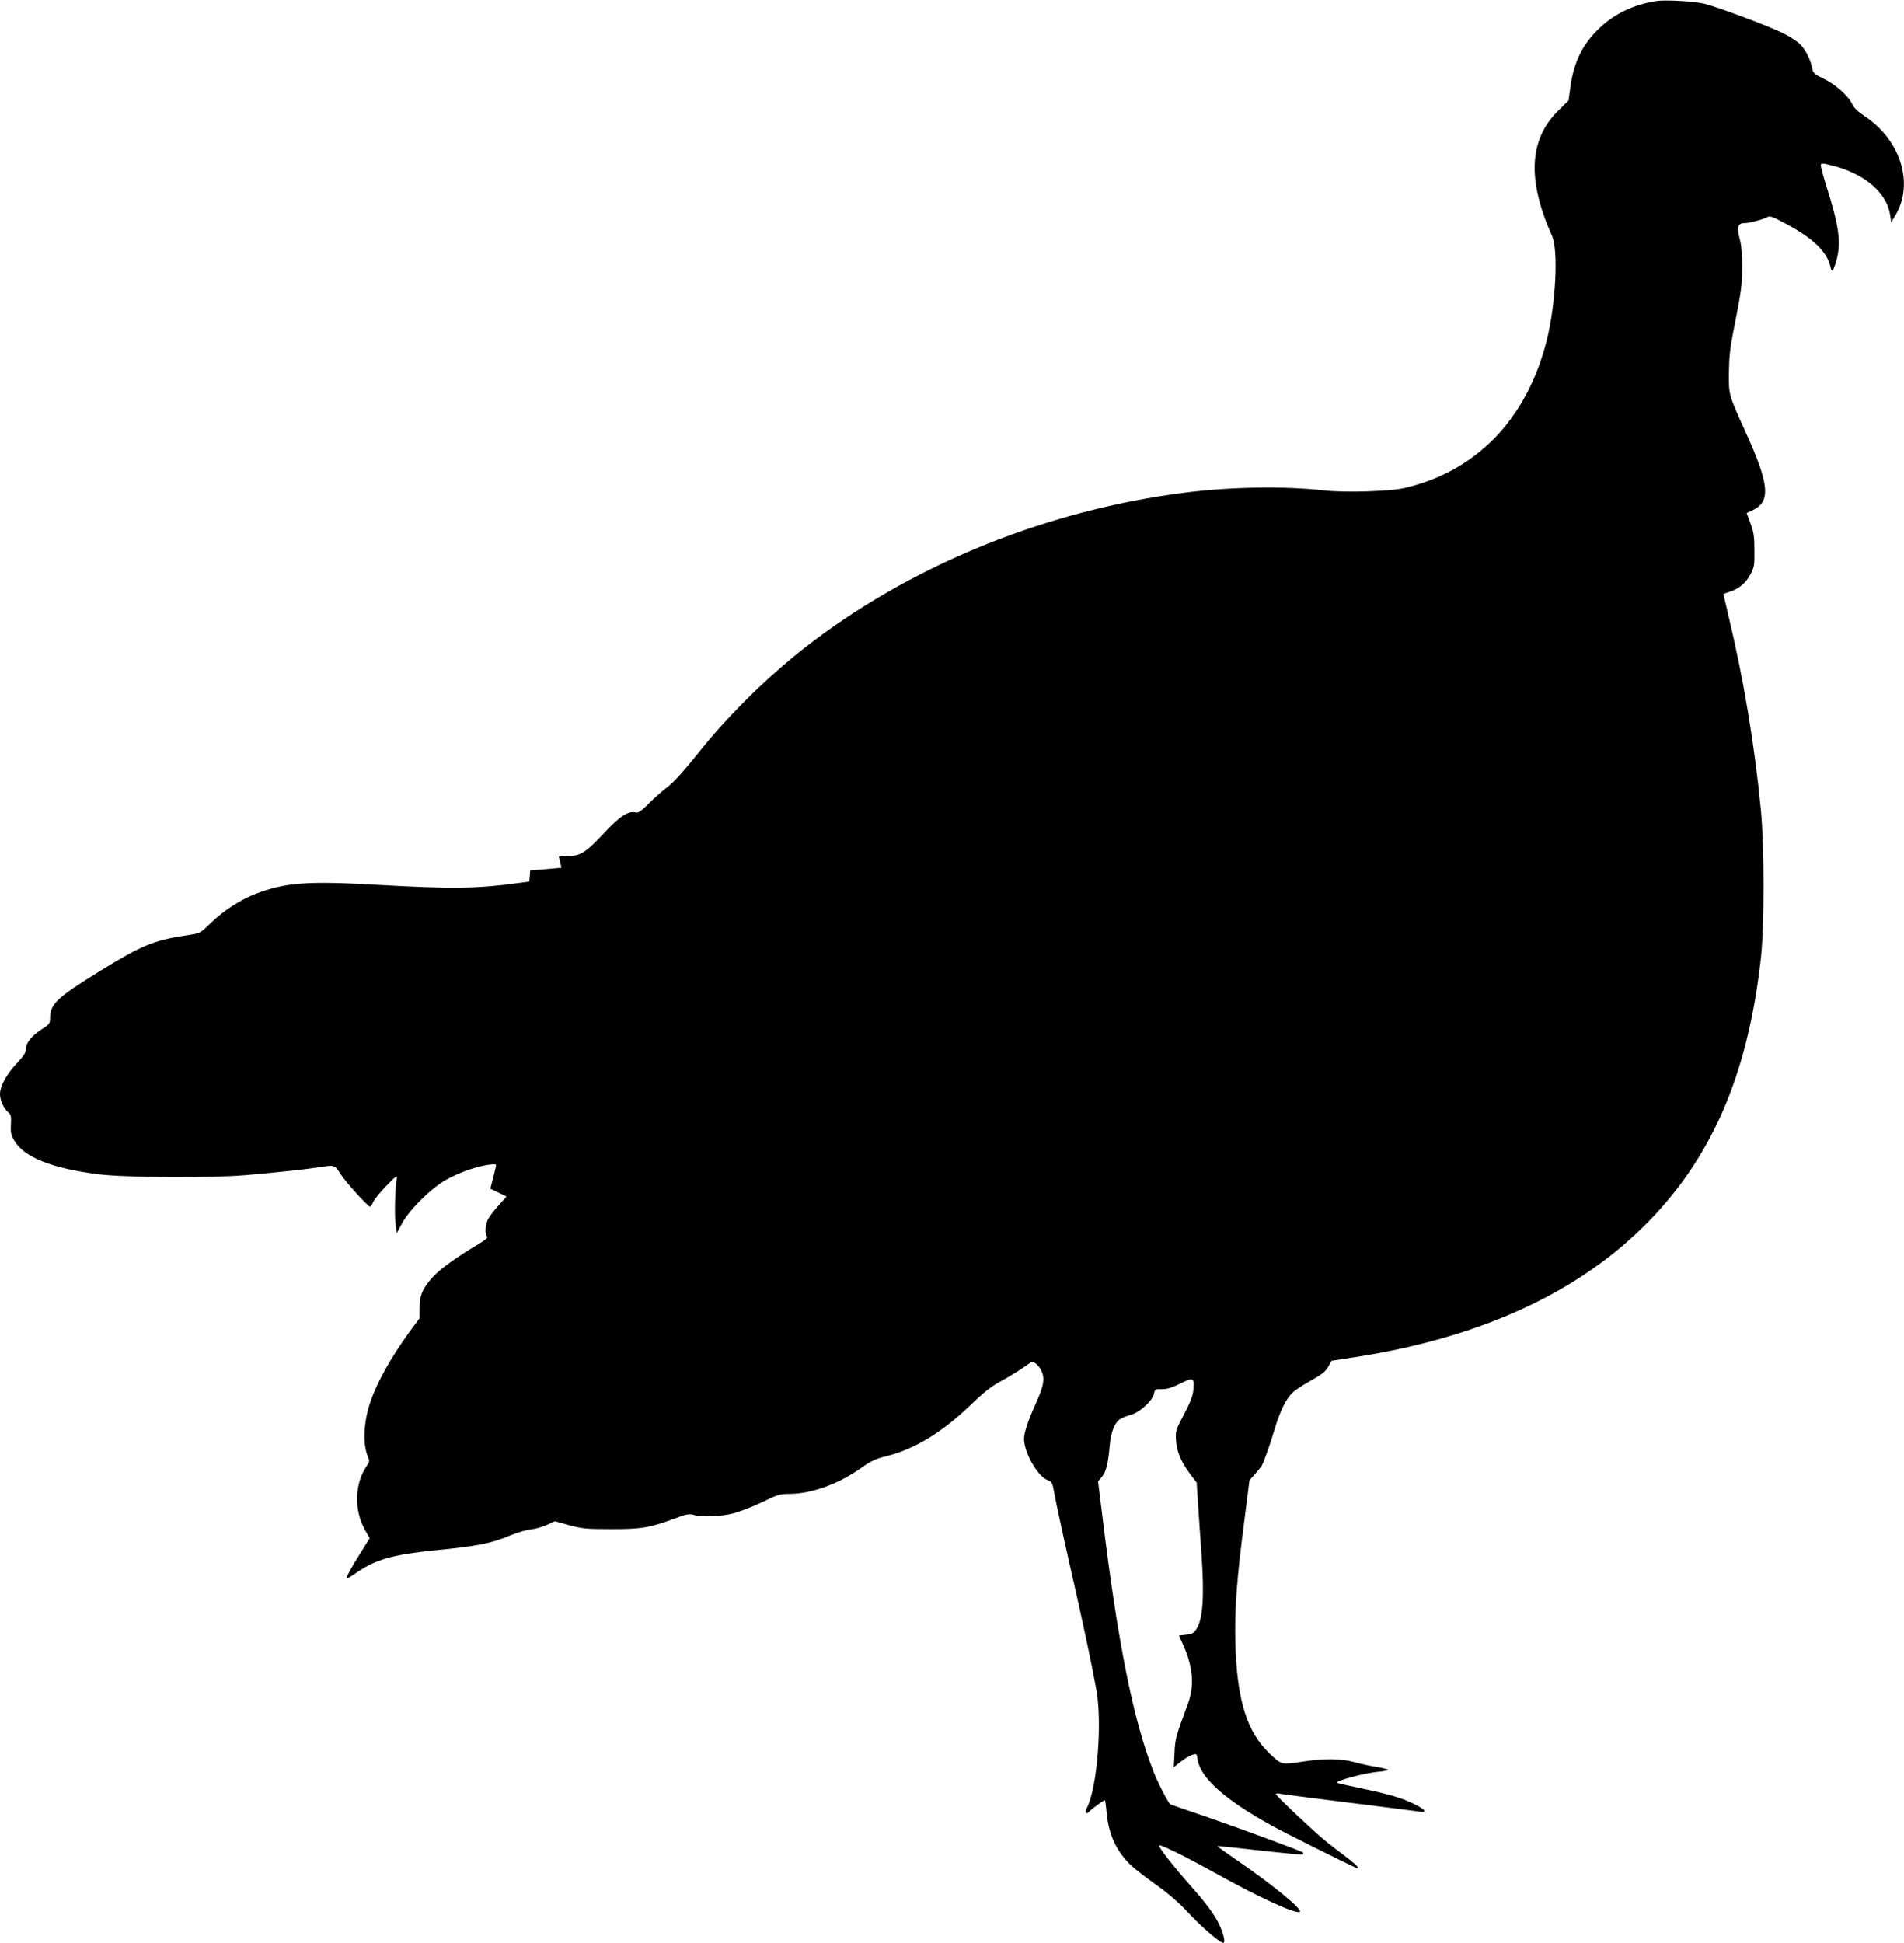 <?xml version="1.0" standalone="no"?>
<!DOCTYPE svg PUBLIC "-//W3C//DTD SVG 20010904//EN"
 "http://www.w3.org/TR/2001/REC-SVG-20010904/DTD/svg10.dtd">
<svg version="1.0" xmlns="http://www.w3.org/2000/svg"
 width="1255pt" height="1280pt" viewBox="0 0 1255 1280"
 preserveAspectRatio="xMidYMid meet">
<g transform="translate(0,1280) scale(0.1,-0.1)"
fill="#000000" stroke="none">
<path d="M10915 12793 c-146 -23 -270 -82 -368 -174 -115 -107 -174 -226 -197
-398 l-11 -83 -68 -67 c-193 -190 -206 -456 -41 -825 43 -96 25 -448 -35 -689
-131 -519 -464 -864 -942 -973 -94 -21 -391 -30 -523 -15 -262 30 -622 24
-925 -15 -888 -114 -1751 -458 -2435 -971 -277 -208 -557 -479 -774 -752 -90
-113 -158 -187 -195 -215 -31 -22 -86 -71 -123 -108 -51 -52 -71 -65 -87 -61
-49 13 -107 -25 -207 -133 -123 -132 -162 -157 -244 -152 -49 2 -59 0 -55 -12
2 -8 7 -27 10 -41 l6 -26 -103 -9 -103 -9 -3 -37 -3 -36 -82 -11 c-266 -36
-429 -38 -914 -11 -470 27 -613 16 -811 -60 -98 -38 -208 -109 -295 -193 -67
-65 -70 -66 -145 -77 -230 -35 -300 -63 -592 -243 -272 -168 -320 -213 -320
-303 0 -38 -3 -42 -58 -77 -65 -43 -102 -90 -102 -132 0 -21 -15 -44 -60 -91
-65 -68 -110 -150 -110 -202 0 -41 25 -96 54 -120 18 -15 21 -25 18 -80 -3
-52 0 -69 22 -106 64 -110 243 -182 552 -222 169 -22 742 -26 974 -6 190 16
410 40 485 52 99 16 101 16 140 -45 34 -54 181 -215 195 -215 4 0 13 14 20 31
7 17 47 65 87 107 58 60 73 71 69 52 -11 -51 -17 -237 -9 -300 l8 -65 35 65
c47 89 191 231 290 287 41 23 110 54 154 68 84 28 176 43 176 29 0 -5 -9 -42
-19 -82 l-19 -73 53 -26 54 -26 -54 -60 c-29 -32 -61 -74 -69 -92 -18 -38 -21
-96 -5 -112 7 -7 -12 -23 -63 -53 -127 -75 -245 -159 -291 -209 -69 -74 -91
-123 -92 -206 l0 -71 -66 -89 c-122 -168 -212 -328 -258 -462 -44 -130 -51
-276 -17 -357 13 -32 13 -36 -9 -68 -77 -114 -82 -285 -11 -414 l33 -58 -57
-91 c-65 -102 -104 -175 -94 -175 4 0 37 20 73 45 120 81 233 113 496 140 300
30 379 46 510 100 44 18 104 36 133 39 30 3 77 16 107 30 l53 24 93 -26 c85
-23 112 -26 274 -26 200 -1 258 9 420 69 78 29 97 33 126 25 56 -16 179 -12
265 10 43 12 129 45 189 74 102 50 115 54 185 54 143 2 321 67 470 173 60 43
92 58 162 75 189 48 366 156 553 335 89 86 140 126 198 157 66 36 125 72 202
127 19 13 61 -27 76 -72 15 -47 5 -91 -46 -205 -49 -108 -75 -188 -75 -228 0
-87 86 -241 150 -269 35 -14 37 -18 49 -86 14 -80 75 -356 156 -713 56 -251
90 -414 122 -587 39 -219 5 -645 -63 -776 -16 -31 -4 -47 17 -23 13 15 93 74
102 74 2 0 7 -35 11 -79 12 -146 66 -261 164 -353 26 -24 101 -82 166 -128 81
-58 148 -116 210 -183 80 -87 207 -197 229 -197 13 0 7 38 -14 92 -29 75 -87
156 -203 286 -103 116 -206 247 -206 263 0 14 175 -72 381 -187 286 -159 527
-269 547 -249 17 17 -179 178 -430 350 -64 44 -115 81 -114 82 1 2 61 -4 132
-12 360 -40 426 -46 432 -41 3 3 3 8 1 11 -10 10 -434 166 -650 240 -123 41
-224 77 -225 78 -19 19 -83 143 -113 221 -132 338 -235 853 -336 1688 l-27
218 25 30 c28 32 42 91 52 210 7 88 36 155 74 174 14 8 46 20 71 27 56 17 137
92 146 136 6 30 8 32 54 31 35 0 66 10 120 37 85 43 94 39 86 -42 -3 -38 -20
-81 -61 -160 -55 -104 -57 -110 -53 -173 4 -74 34 -144 97 -227 l39 -51 11
-174 c7 -95 16 -231 21 -303 19 -270 9 -424 -34 -488 -18 -27 -30 -33 -68 -37
l-47 -5 29 -65 c64 -143 74 -266 30 -385 -80 -216 -84 -230 -88 -324 l-5 -94
44 35 c24 19 58 40 75 46 32 10 32 10 38 -31 20 -121 180 -264 486 -433 77
-43 471 -240 563 -282 4 -2 7 1 7 6 0 5 -35 36 -77 68 -43 32 -105 80 -138
107 -82 67 -325 297 -325 307 0 4 8 6 18 4 16 -4 212 -29 692 -89 107 -13 212
-27 233 -30 55 -8 46 10 -24 46 -86 43 -159 65 -348 105 -91 19 -166 36 -168
38 -13 13 181 65 270 73 37 3 67 9 67 13 0 3 -35 12 -77 19 -43 7 -109 21
-148 32 -85 23 -195 25 -331 4 -149 -22 -144 -24 -223 50 -152 143 -217 352
-228 725 -6 223 8 422 61 827 l32 251 36 40 c20 22 41 49 47 60 15 29 55 142
86 247 34 111 73 191 115 230 17 17 72 53 122 80 71 40 95 59 113 90 l22 40
143 22 c810 124 1446 408 1899 848 454 441 702 1002 788 1785 23 212 23 726 0
970 -41 429 -115 872 -213 1279 -18 79 -34 145 -34 146 0 2 17 9 38 15 63 20
106 55 137 111 28 51 30 60 29 164 0 92 -5 121 -26 177 l-25 68 44 21 c115 56
105 170 -49 508 -116 257 -113 248 -112 396 1 97 8 165 28 265 54 271 59 307
59 430 0 88 -4 143 -16 188 -21 74 -12 102 31 102 33 0 120 23 150 39 20 11
36 4 138 -51 171 -93 259 -181 279 -276 9 -42 18 -32 39 40 33 117 19 225 -65
490 -22 70 -39 134 -37 142 2 12 15 11 77 -5 213 -54 358 -179 380 -326 l7
-48 29 49 c122 207 33 493 -203 650 -43 28 -72 56 -81 76 -23 54 -113 135
-190 171 -63 31 -70 37 -76 69 -11 59 -47 130 -86 165 -21 18 -70 49 -111 69
-102 49 -432 172 -515 192 -68 16 -261 27 -318 17z"/>
</g>
</svg>
